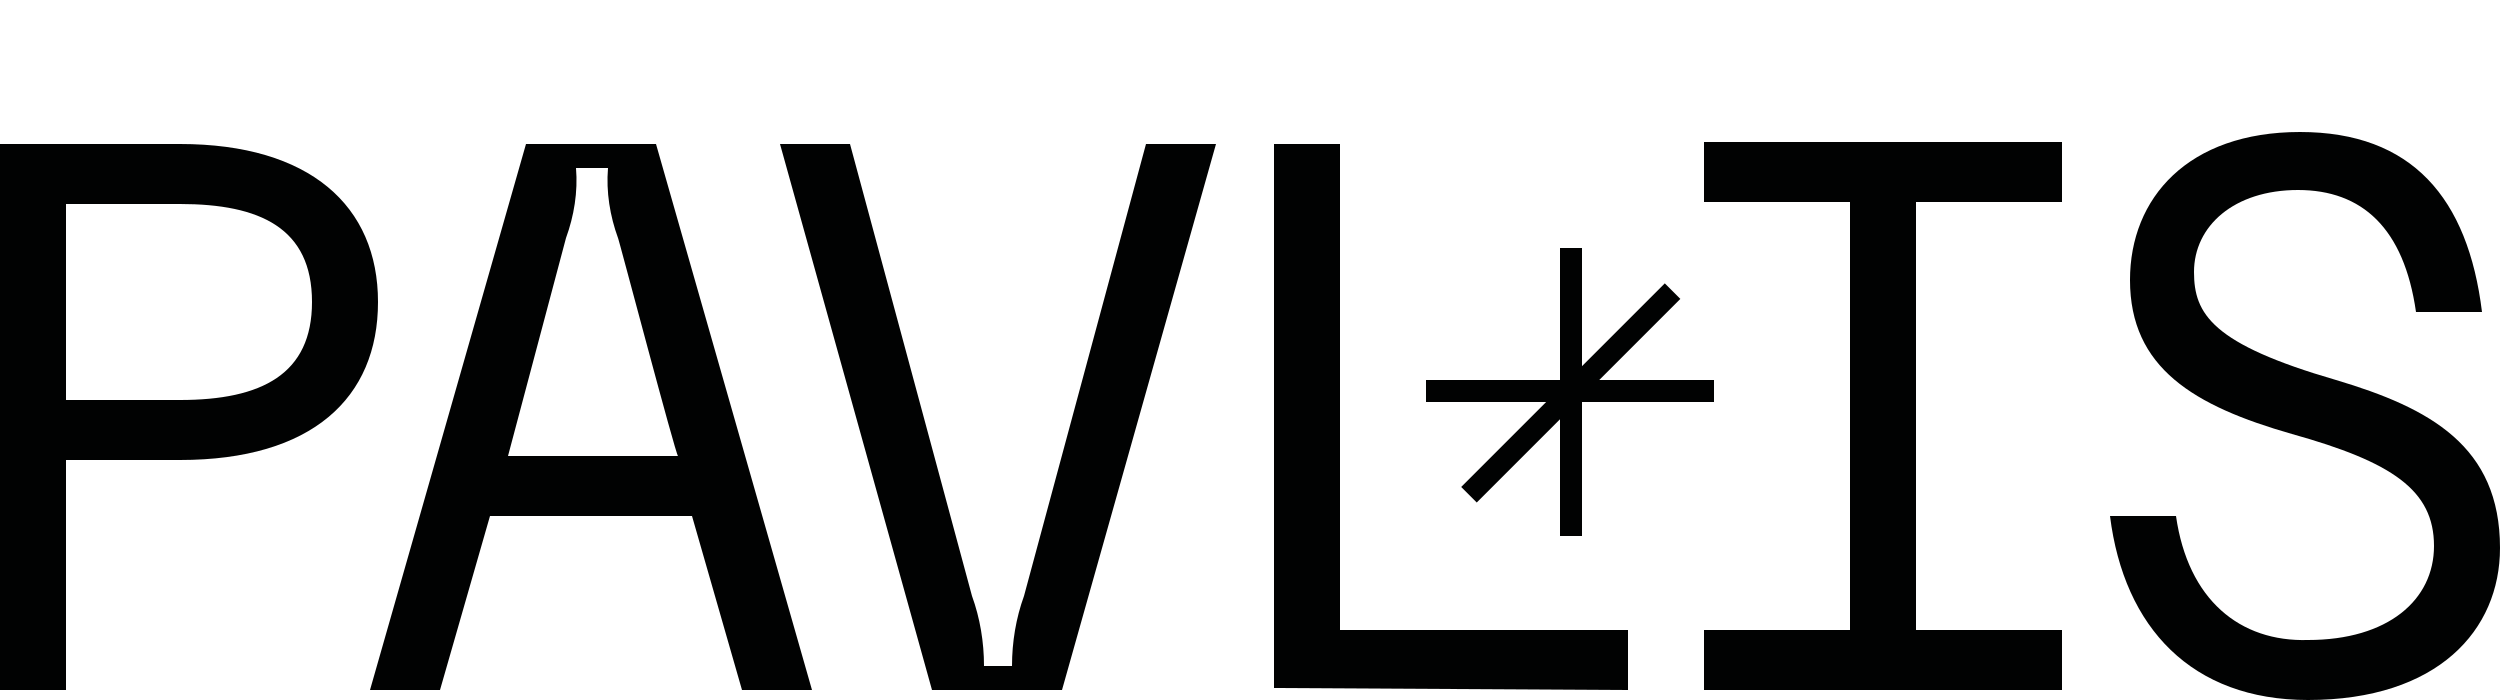 <?xml version="1.0" encoding="UTF-8" standalone="no"?>
<!-- Generator: Adobe Illustrator 27.7.0, SVG Export Plug-In . SVG Version: 6.00 Build 0)  -->

<svg
   version="1.1"
   id="Vrstva_1"
   x="0px"
   y="0px"
   viewBox="0 0 125 35"
   xml:space="preserve"
   sodipodi:docname="logo.svg"
   width="125"
   height="35"
   inkscape:version="1.2.1 (9c6d41e, 2022-07-14)"
   xmlns:inkscape="http://www.inkscape.org/namespaces/inkscape"
   xmlns:sodipodi="http://sodipodi.sourceforge.net/DTD/sodipodi-0.dtd"
   xmlns="http://www.w3.org/2000/svg"
   xmlns:svg="http://www.w3.org/2000/svg"><defs
   id="defs26" /><sodipodi:namedview
   id="namedview24"
   pagecolor="#ffffff"
   bordercolor="#000000"
   borderopacity="0.25"
   inkscape:showpageshadow="2"
   inkscape:pageopacity="0.0"
   inkscape:pagecheckerboard="0"
   inkscape:deskcolor="#d1d1d1"
   showgrid="false"
   inkscape:zoom="0.93446481"
   inkscape:cx="-85.610501"
   inkscape:cy="200.64961"
   inkscape:window-width="1920"
   inkscape:window-height="1027"
   inkscape:window-x="1920"
   inkscape:window-y="25"
   inkscape:window-maximized="1"
   inkscape:current-layer="Vrstva_1" />
<style
   type="text/css"
   id="style9">
	.st0{fill:#010202;}
</style>
<g
   id="g21">
	<g
   id="Group_1">
		<path
   id="Path_1"
   class="st0"
   d="m 9,7.2 c 6.5,0 9.9,3.1 9.9,7.9 0,4.8 -3.3,7.9 -9.9,7.9 H 3.3 V 34.5 H 0 V 7.2 Z m 6.6,7.9 C 15.6,11.4 13,10.2 9,10.2 H 3.3 V 20 H 9 c 4.1,0 6.6,-1.3 6.6,-4.9" />
		<path
   id="Path_2"
   class="st0"
   d="m 32.8,7.2 7.8,27.3 H 37.1 L 34.6,25.8 H 24.5 L 22,34.5 H 18.5 L 26.3,7.2 Z m -1.9,4.7 C 30.5,10.8 30.3,9.6 30.4,8.4 h -1.6 c 0.1,1.2 -0.1,2.4 -0.5,3.5 l -2.9,10.9 h 8.5 c -0.1,0 -3,-11 -3,-10.9 z" />
		<path
   id="Path_3"
   class="st0"
   d="m 48.6,29.8 c 0.4,1.1 0.6,2.3 0.6,3.5 h 1.4 c 0,-1.2 0.2,-2.4 0.6,-3.5 L 57.3,7.2 h 3.5 L 53.1,34.5 H 46.6 L 39,7.2 h 3.5 z" />
		<path
   id="Path_4"
   class="st0"
   d="M 81.4,34.5 63.7,34.4 V 7.2 H 67 v 24.3 h 14.4 z" />
		<path
   id="Path_5"
   class="st0"
   d="M 92.5,31.5 V 10.1 h -7.3 v -3 h 17.9 v 3 h -7.3 v 21.4 h 7.3 v 3 H 85.2 v -3 z" />
		<path
   id="Path_6"
   class="st0"
   d="m 115.4,32 c 4,0 6.3,-2 6.3,-4.7 0,-2.8 -2.1,-4.2 -7.1,-5.6 -4.9,-1.4 -8.1,-3.3 -8.1,-7.7 0,-4.1 2.9,-7.4 8.5,-7.4 5.6,0 8.4,3.3 9.1,9 h -3.3 c -0.6,-4.2 -2.7,-6.1 -5.9,-6.1 -3.2,0 -5.2,1.8 -5.2,4.1 0,2.1 0.9,3.6 7.1,5.4 4.7,1.4 8.2,3.3 8.2,8.4 0,4.1 -3.1,7.6 -9.6,7.6 -5.8,0 -9.2,-3.6 -9.9,-9.2 h 3.3 c 0.6,4.2 3.2,6.3 6.6,6.2" />
		<path
   id="Rectangle_1"
   class="st0"
   style="fill:#010202"
   d="m 71.3,19 h 14.4 v 1.1 h -14.4 z" />
		<path
   id="Rectangle_2"
   class="st0"
   style="fill:#010202"
   d="m 78,12.4 h 1.1 V 26.8 H 78 Z" />
		
			<path
   id="Rectangle_3"
   class="st0"
   transform="matrix(0.707,-0.707,0.707,0.707,9.146,61.254)"
   style="fill:#010202"
   d="m 71.3,19.1 h 14.4 v 1.1 h -14.4 z" />
	</g>
</g>
</svg>
